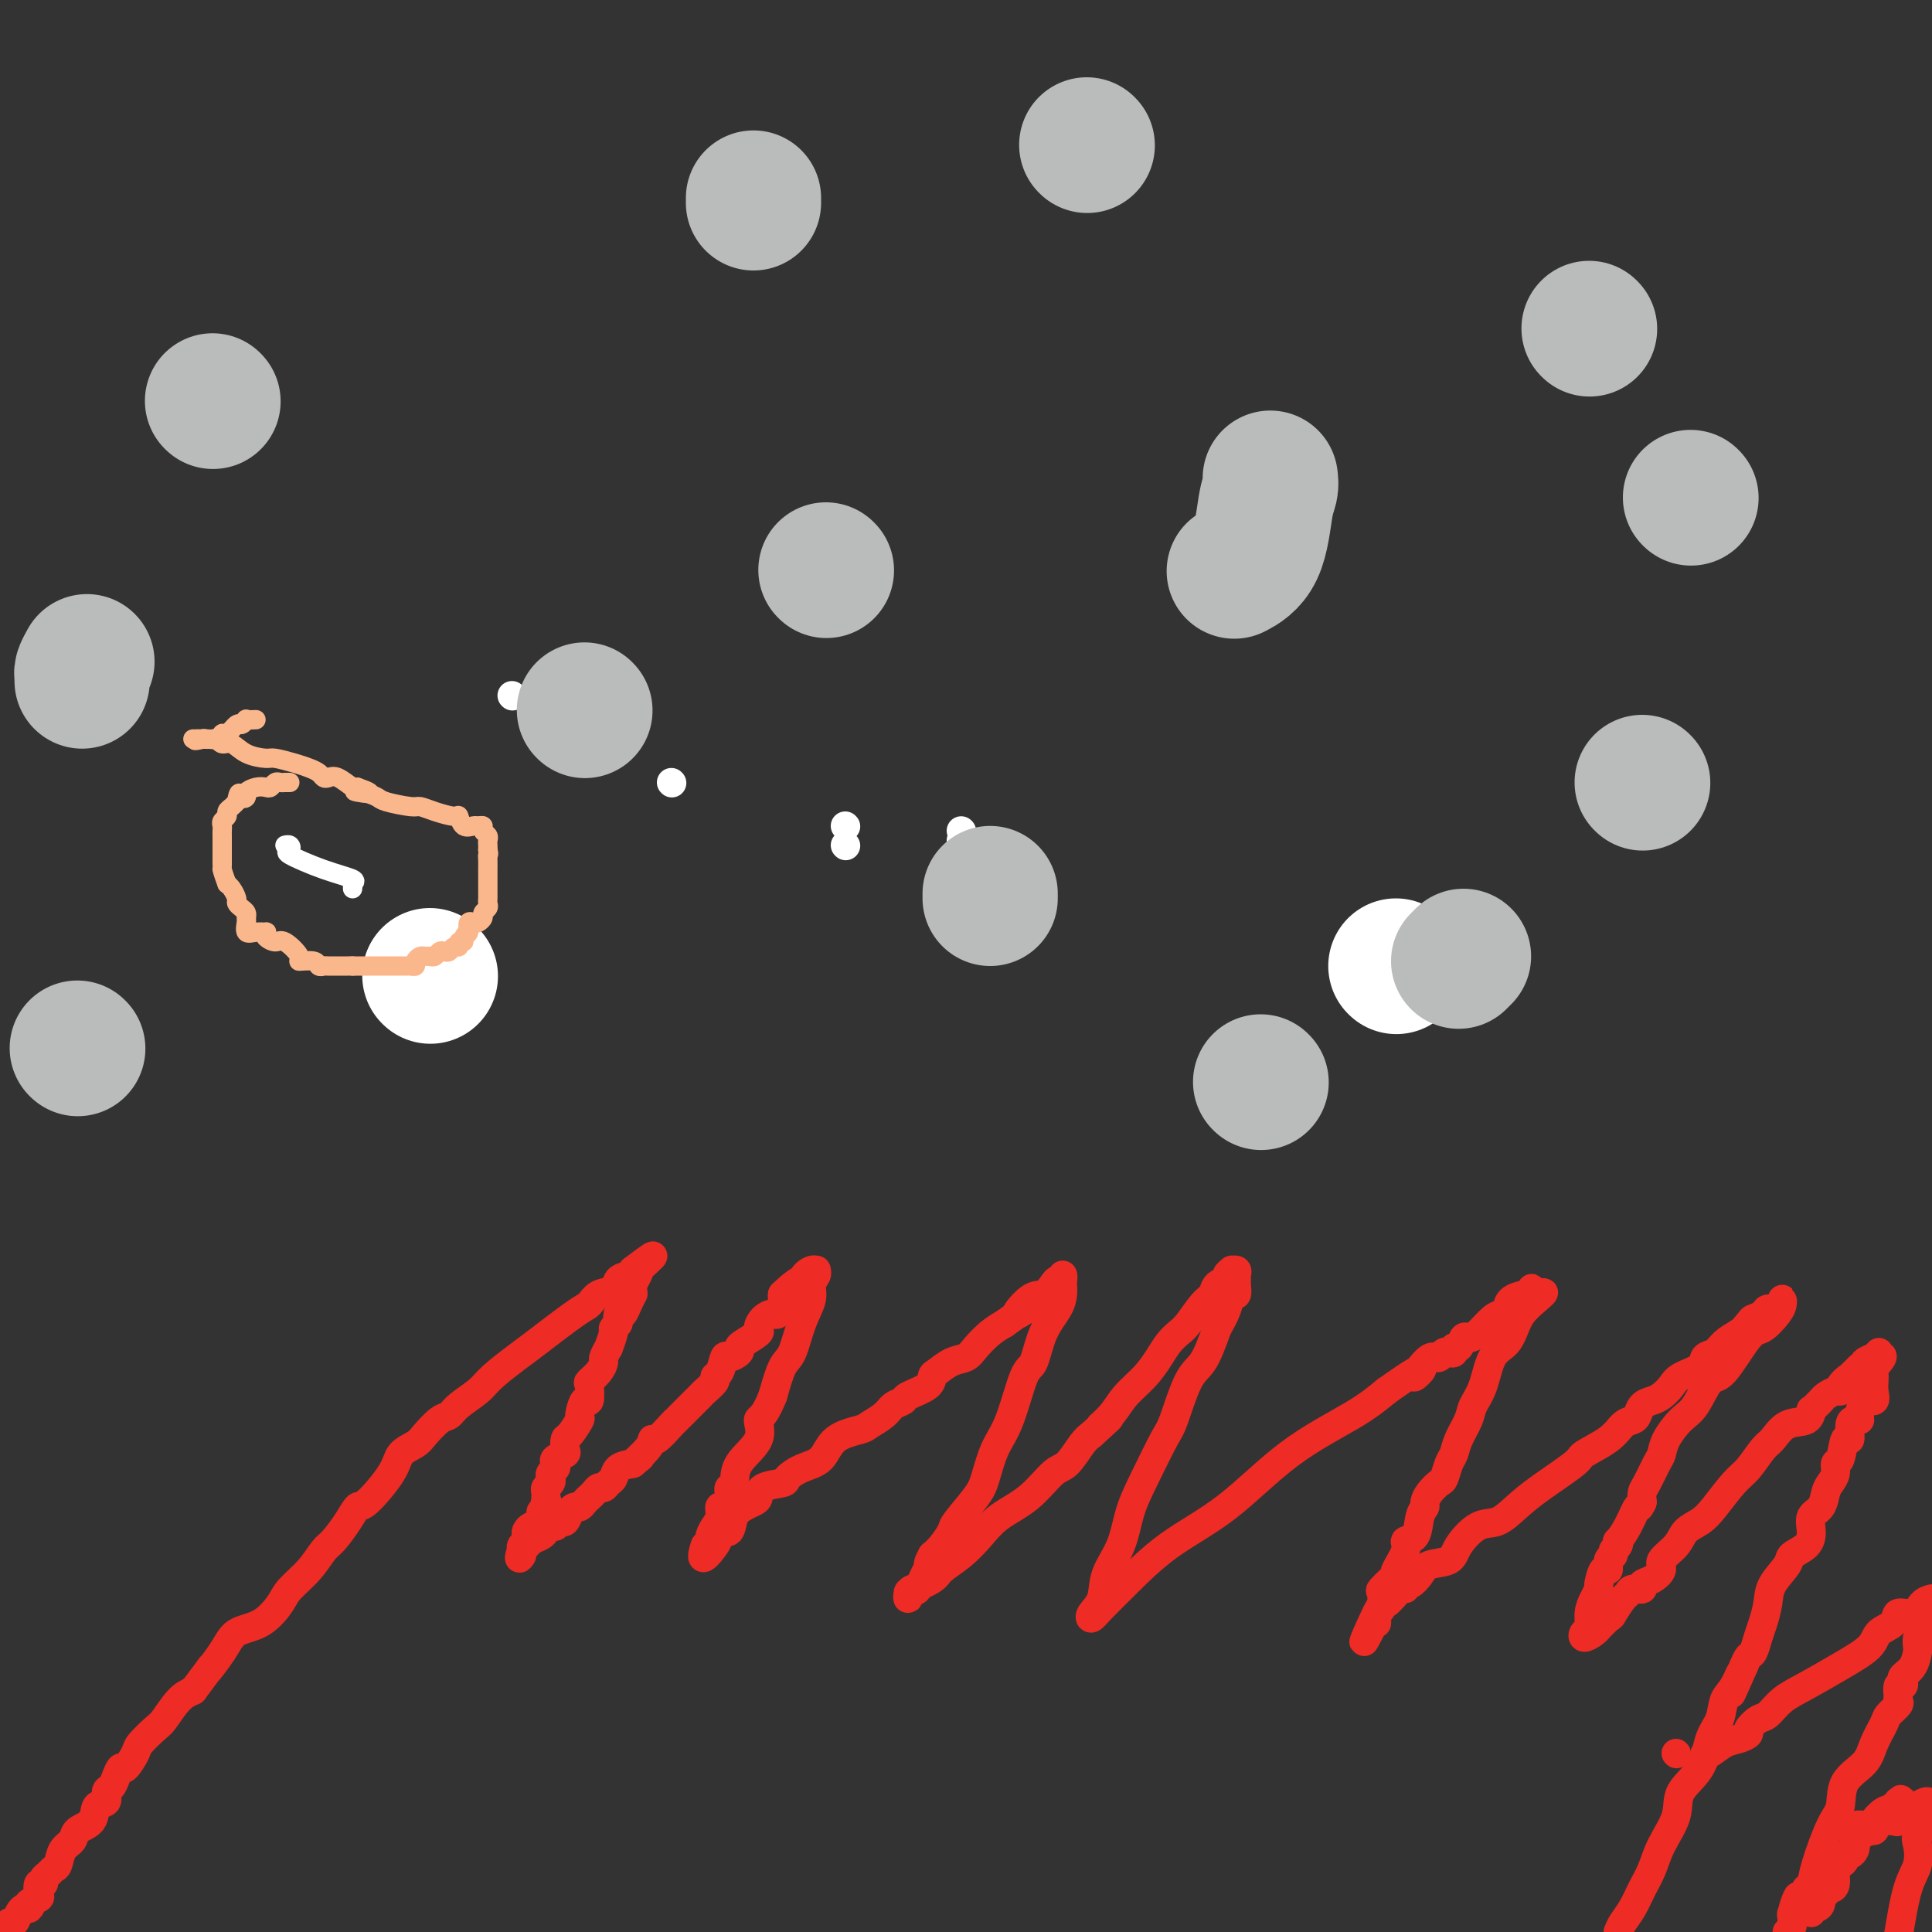 <svg viewBox='0 0 400 400' version='1.1' xmlns='http://www.w3.org/2000/svg' xmlns:xlink='http://www.w3.org/1999/xlink'><rect x="0" y="0" width="400" height="400" fill="#333333" stroke="none"/><g fill='none' stroke='#EE2B24' stroke-width='6' stroke-linecap='round' stroke-linejoin='round'><path d='M2,398c0.333,0.196 0.667,0.393 1,0c0.333,-0.393 0.667,-1.375 1,-2c0.333,-0.625 0.667,-0.893 1,-1c0.333,-0.107 0.667,-0.054 1,0'/><path d='M6,395c0.610,-0.477 0.136,-0.168 0,0c-0.136,0.168 0.068,0.195 0,0c-0.068,-0.195 -0.406,-0.612 0,-1c0.406,-0.388 1.558,-0.748 2,-1c0.442,-0.252 0.174,-0.396 0,-1c-0.174,-0.604 -0.254,-1.668 0,-2c0.254,-0.332 0.842,0.068 1,0c0.158,-0.068 -0.113,-0.602 0,-1c0.113,-0.398 0.612,-0.659 1,-1c0.388,-0.341 0.665,-0.763 1,-1c0.335,-0.237 0.728,-0.289 1,-1c0.272,-0.711 0.425,-2.082 1,-3c0.575,-0.918 1.573,-1.383 2,-2c0.427,-0.617 0.281,-1.388 1,-2c0.719,-0.612 2.301,-1.066 3,-2c0.699,-0.934 0.516,-2.347 1,-3c0.484,-0.653 1.636,-0.548 2,-1c0.364,-0.452 -0.058,-1.463 0,-2c0.058,-0.537 0.597,-0.599 1,-1c0.403,-0.401 0.669,-1.142 1,-2c0.331,-0.858 0.725,-1.834 1,-2c0.275,-0.166 0.429,0.477 1,0c0.571,-0.477 1.559,-2.075 2,-3c0.441,-0.925 0.334,-1.179 1,-2c0.666,-0.821 2.106,-2.210 3,-3c0.894,-0.790 1.241,-0.982 2,-2c0.759,-1.018 1.931,-2.862 3,-4c1.069,-1.138 2.034,-1.569 3,-2'/><path d='M40,350c5.789,-7.685 3.260,-4.398 3,-4c-0.260,0.398 1.749,-2.094 3,-4c1.251,-1.906 1.745,-3.226 3,-4c1.255,-0.774 3.271,-1.002 5,-2c1.729,-0.998 3.172,-2.765 4,-4c0.828,-1.235 1.040,-1.936 2,-3c0.960,-1.064 2.667,-2.489 4,-4c1.333,-1.511 2.293,-3.107 3,-4c0.707,-0.893 1.159,-1.081 2,-2c0.841,-0.919 2.069,-2.567 3,-4c0.931,-1.433 1.566,-2.649 2,-3c0.434,-0.351 0.667,0.164 2,-1c1.333,-1.164 3.764,-4.007 5,-6c1.236,-1.993 1.276,-3.135 2,-4c0.724,-0.865 2.131,-1.452 3,-2c0.869,-0.548 1.199,-1.056 2,-2c0.801,-0.944 2.074,-2.323 3,-3c0.926,-0.677 1.505,-0.650 2,-1c0.495,-0.350 0.907,-1.076 2,-2c1.093,-0.924 2.867,-2.044 4,-3c1.133,-0.956 1.627,-1.746 3,-3c1.373,-1.254 3.626,-2.970 5,-4c1.374,-1.030 1.867,-1.374 4,-3c2.133,-1.626 5.904,-4.533 8,-6c2.096,-1.467 2.516,-1.492 3,-2c0.484,-0.508 1.034,-1.499 2,-2c0.966,-0.501 2.350,-0.513 3,-1c0.650,-0.487 0.566,-1.450 1,-2c0.434,-0.550 1.386,-0.686 2,-1c0.614,-0.314 0.890,-0.804 1,-1c0.110,-0.196 0.055,-0.098 0,0'/><path d='M131,263c7.656,-5.870 2.798,-1.546 1,0c-1.798,1.546 -0.534,0.313 0,0c0.534,-0.313 0.339,0.295 0,1c-0.339,0.705 -0.822,1.508 -1,2c-0.178,0.492 -0.051,0.673 0,1c0.051,0.327 0.025,0.799 0,1c-0.025,0.201 -0.048,0.131 0,0c0.048,-0.131 0.168,-0.324 0,0c-0.168,0.324 -0.622,1.164 -1,2c-0.378,0.836 -0.679,1.667 -1,2c-0.321,0.333 -0.660,0.166 -1,0'/><path d='M128,272c-0.399,1.787 0.104,1.755 0,2c-0.104,0.245 -0.816,0.766 -1,1c-0.184,0.234 0.162,0.180 0,1c-0.162,0.820 -0.830,2.512 -1,3c-0.170,0.488 0.157,-0.230 0,0c-0.157,0.230 -0.799,1.407 -1,2c-0.201,0.593 0.038,0.602 0,1c-0.038,0.398 -0.353,1.186 -1,2c-0.647,0.814 -1.628,1.655 -2,2c-0.372,0.345 -0.136,0.195 0,1c0.136,0.805 0.174,2.566 0,3c-0.174,0.434 -0.558,-0.460 -1,0c-0.442,0.460 -0.942,2.274 -1,3c-0.058,0.726 0.326,0.366 0,1c-0.326,0.634 -1.363,2.264 -2,3c-0.637,0.736 -0.875,0.578 -1,1c-0.125,0.422 -0.138,1.422 0,2c0.138,0.578 0.425,0.732 0,1c-0.425,0.268 -1.564,0.649 -2,1c-0.436,0.351 -0.168,0.671 0,1c0.168,0.329 0.237,0.665 0,1c-0.237,0.335 -0.782,0.667 -1,1c-0.218,0.333 -0.111,0.667 0,1c0.111,0.333 0.226,0.667 0,1c-0.226,0.333 -0.793,0.667 -1,1c-0.207,0.333 -0.056,0.667 0,1c0.056,0.333 0.016,0.667 0,1c-0.016,0.333 -0.008,0.667 0,1'/><path d='M113,311c-2.338,6.274 -0.683,2.459 0,1c0.683,-1.459 0.394,-0.563 0,0c-0.394,0.563 -0.893,0.791 -1,1c-0.107,0.209 0.178,0.399 0,1c-0.178,0.601 -0.818,1.614 -1,2c-0.182,0.386 0.096,0.145 0,0c-0.096,-0.145 -0.565,-0.194 -1,0c-0.435,0.194 -0.834,0.629 -1,1c-0.166,0.371 -0.097,0.677 0,1c0.097,0.323 0.222,0.664 0,1c-0.222,0.336 -0.790,0.667 -1,1c-0.210,0.333 -0.060,0.666 0,1c0.060,0.334 0.030,0.667 0,1'/><path d='M108,322c-0.826,1.523 -0.390,-0.169 0,-1c0.390,-0.831 0.734,-0.801 1,-1c0.266,-0.199 0.452,-0.627 1,-1c0.548,-0.373 1.456,-0.693 2,-1c0.544,-0.307 0.723,-0.602 1,-1c0.277,-0.398 0.652,-0.898 1,-1c0.348,-0.102 0.671,0.193 1,0c0.329,-0.193 0.666,-0.874 1,-1c0.334,-0.126 0.667,0.303 1,0c0.333,-0.303 0.667,-1.338 1,-2c0.333,-0.662 0.667,-0.951 1,-1c0.333,-0.049 0.667,0.140 1,0c0.333,-0.140 0.667,-0.611 1,-1c0.333,-0.389 0.667,-0.696 1,-1c0.333,-0.304 0.667,-0.605 1,-1c0.333,-0.395 0.665,-0.883 1,-1c0.335,-0.117 0.673,0.137 1,0c0.327,-0.137 0.644,-0.666 1,-1c0.356,-0.334 0.750,-0.475 1,-1c0.250,-0.525 0.357,-1.436 1,-2c0.643,-0.564 1.821,-0.782 3,-1'/><path d='M131,303c3.391,-2.793 0.369,-0.275 0,0c-0.369,0.275 1.915,-1.691 3,-3c1.085,-1.309 0.972,-1.960 1,-2c0.028,-0.040 0.196,0.533 1,0c0.804,-0.533 2.244,-2.171 3,-3c0.756,-0.829 0.829,-0.848 1,-1c0.171,-0.152 0.442,-0.436 1,-1c0.558,-0.564 1.405,-1.407 2,-2c0.595,-0.593 0.938,-0.936 1,-1c0.062,-0.064 -0.156,0.151 0,0c0.156,-0.151 0.686,-0.668 1,-1c0.314,-0.332 0.413,-0.479 1,-1c0.587,-0.521 1.662,-1.417 2,-2c0.338,-0.583 -0.059,-0.853 0,-1c0.059,-0.147 0.576,-0.172 1,-1c0.424,-0.828 0.755,-2.458 1,-3c0.245,-0.542 0.403,0.006 1,0c0.597,-0.006 1.634,-0.564 2,-1c0.366,-0.436 0.062,-0.750 0,-1c-0.062,-0.250 0.120,-0.435 1,-1c0.880,-0.565 2.459,-1.508 3,-2c0.541,-0.492 0.044,-0.531 0,-1c-0.044,-0.469 0.367,-1.369 1,-2c0.633,-0.631 1.490,-0.995 2,-1c0.510,-0.005 0.673,0.349 1,0c0.327,-0.349 0.819,-1.402 1,-2c0.181,-0.598 0.052,-0.742 0,-1c-0.052,-0.258 -0.026,-0.629 0,-1'/><path d='M162,268c5.730,-5.552 4.554,-1.933 4,-1c-0.554,0.933 -0.487,-0.819 0,-2c0.487,-1.181 1.394,-1.789 2,-2c0.606,-0.211 0.910,-0.024 1,0c0.090,0.024 -0.034,-0.113 0,0c0.034,0.113 0.228,0.478 0,1c-0.228,0.522 -0.876,1.201 -1,2c-0.124,0.799 0.276,1.720 0,3c-0.276,1.280 -1.229,2.920 -2,5c-0.771,2.080 -1.362,4.598 -2,6c-0.638,1.402 -1.325,1.686 -2,3c-0.675,1.314 -1.337,3.657 -2,6'/><path d='M160,289c-1.979,4.977 -2.926,4.418 -3,5c-0.074,0.582 0.726,2.303 0,4c-0.726,1.697 -2.978,3.371 -4,5c-1.022,1.629 -0.812,3.215 -1,4c-0.188,0.785 -0.772,0.769 -1,1c-0.228,0.231 -0.098,0.708 0,1c0.098,0.292 0.166,0.398 0,1c-0.166,0.602 -0.565,1.701 -1,2c-0.435,0.299 -0.905,-0.202 -1,0c-0.095,0.202 0.184,1.105 0,2c-0.184,0.895 -0.833,1.781 -1,2c-0.167,0.219 0.148,-0.230 0,0c-0.148,0.230 -0.758,1.138 -1,2c-0.242,0.862 -0.117,1.679 0,2c0.117,0.321 0.227,0.148 0,0c-0.227,-0.148 -0.792,-0.271 -1,0c-0.208,0.271 -0.059,0.934 0,1c0.059,0.066 0.030,-0.467 0,-1'/><path d='M146,320c-1.715,4.845 0.997,1.459 2,0c1.003,-1.459 0.295,-0.989 0,-1c-0.295,-0.011 -0.178,-0.503 0,-1c0.178,-0.497 0.418,-0.998 1,-1c0.582,-0.002 1.505,0.495 2,0c0.495,-0.495 0.563,-1.982 1,-3c0.437,-1.018 1.242,-1.568 2,-2c0.758,-0.432 1.469,-0.745 2,-1c0.531,-0.255 0.882,-0.453 1,-1c0.118,-0.547 0.003,-1.443 1,-2c0.997,-0.557 3.107,-0.775 4,-1c0.893,-0.225 0.568,-0.456 1,-1c0.432,-0.544 1.619,-1.402 3,-2c1.381,-0.598 2.954,-0.937 4,-2c1.046,-1.063 1.564,-2.852 3,-4c1.436,-1.148 3.790,-1.656 5,-2c1.210,-0.344 1.277,-0.525 2,-1c0.723,-0.475 2.103,-1.243 3,-2c0.897,-0.757 1.312,-1.502 2,-2c0.688,-0.498 1.650,-0.748 2,-1c0.350,-0.252 0.088,-0.505 1,-1c0.912,-0.495 2.997,-1.231 4,-2c1.003,-0.769 0.925,-1.570 1,-2c0.075,-0.430 0.302,-0.489 1,-1c0.698,-0.511 1.867,-1.474 3,-2c1.133,-0.526 2.232,-0.615 3,-1c0.768,-0.385 1.207,-1.065 2,-2c0.793,-0.935 1.941,-2.124 3,-3c1.059,-0.876 2.030,-1.438 3,-2'/><path d='M208,274c10.190,-7.396 4.667,-2.886 3,-2c-1.667,0.886 0.524,-1.852 2,-3c1.476,-1.148 2.238,-0.705 3,-1c0.762,-0.295 1.525,-1.327 2,-2c0.475,-0.673 0.664,-0.988 1,-1c0.336,-0.012 0.821,0.278 1,0c0.179,-0.278 0.052,-1.123 0,-1c-0.052,0.123 -0.030,1.214 0,2c0.030,0.786 0.070,1.268 0,2c-0.070,0.732 -0.248,1.714 -1,3c-0.752,1.286 -2.078,2.876 -3,5c-0.922,2.124 -1.441,4.781 -2,6c-0.559,1.219 -1.159,0.999 -2,3c-0.841,2.001 -1.925,6.224 -3,9c-1.075,2.776 -2.143,4.104 -3,6c-0.857,1.896 -1.504,4.360 -2,6c-0.496,1.640 -0.843,2.456 -2,4c-1.157,1.544 -3.125,3.816 -4,5c-0.875,1.184 -0.659,1.280 -1,2c-0.341,0.720 -1.240,2.063 -2,3c-0.760,0.937 -1.380,1.469 -2,2'/><path d='M193,322c-1.670,2.933 -0.346,2.267 0,2c0.346,-0.267 -0.285,-0.133 -1,1c-0.715,1.133 -1.512,3.267 -2,4c-0.488,0.733 -0.667,0.065 -1,0c-0.333,-0.065 -0.822,0.474 -1,1c-0.178,0.526 -0.047,1.039 0,1c0.047,-0.039 0.010,-0.632 0,-1c-0.010,-0.368 0.006,-0.513 1,-1c0.994,-0.487 2.966,-1.316 4,-2c1.034,-0.684 1.129,-1.223 2,-2c0.871,-0.777 2.519,-1.791 4,-3c1.481,-1.209 2.794,-2.611 4,-4c1.206,-1.389 2.305,-2.764 4,-4c1.695,-1.236 3.987,-2.334 6,-4c2.013,-1.666 3.746,-3.900 5,-5c1.254,-1.100 2.030,-1.065 3,-2c0.970,-0.935 2.134,-2.838 3,-4c0.866,-1.162 1.433,-1.581 2,-2'/><path d='M226,297c6.245,-5.643 2.856,-2.750 2,-2c-0.856,0.750 0.820,-0.642 2,-2c1.180,-1.358 1.863,-2.682 3,-4c1.137,-1.318 2.726,-2.630 4,-4c1.274,-1.370 2.232,-2.797 3,-4c0.768,-1.203 1.348,-2.181 2,-3c0.652,-0.819 1.378,-1.480 2,-2c0.622,-0.520 1.141,-0.899 2,-2c0.859,-1.101 2.057,-2.925 3,-4c0.943,-1.075 1.630,-1.402 2,-2c0.370,-0.598 0.424,-1.466 1,-2c0.576,-0.534 1.675,-0.732 2,-1c0.325,-0.268 -0.123,-0.605 0,-1c0.123,-0.395 0.818,-0.849 1,-1c0.182,-0.151 -0.148,-0.000 0,0c0.148,0.000 0.772,-0.149 1,0c0.228,0.149 0.058,0.598 0,1c-0.058,0.402 -0.004,0.757 0,1c0.004,0.243 -0.043,0.375 0,1c0.043,0.625 0.177,1.745 0,2c-0.177,0.255 -0.663,-0.354 -1,0c-0.337,0.354 -0.525,1.673 -1,3c-0.475,1.327 -1.238,2.664 -2,4'/><path d='M252,275c-1.160,3.319 -2.060,5.618 -3,7c-0.940,1.382 -1.918,1.848 -3,4c-1.082,2.152 -2.266,5.992 -3,8c-0.734,2.008 -1.016,2.185 -2,4c-0.984,1.815 -2.668,5.269 -4,8c-1.332,2.731 -2.312,4.738 -3,7c-0.688,2.262 -1.086,4.779 -2,7c-0.914,2.221 -2.346,4.146 -3,6c-0.654,1.854 -0.531,3.637 -1,5c-0.469,1.363 -1.531,2.306 -2,3c-0.469,0.694 -0.347,1.139 0,1c0.347,-0.139 0.918,-0.863 2,-2c1.082,-1.137 2.676,-2.687 5,-5c2.324,-2.313 5.380,-5.388 9,-8c3.620,-2.612 7.805,-4.762 12,-8c4.195,-3.238 8.399,-7.564 13,-11c4.601,-3.436 9.600,-5.982 13,-8c3.400,-2.018 5.200,-3.509 7,-5'/><path d='M287,288c10.703,-7.631 6.962,-3.709 6,-3c-0.962,0.709 0.855,-1.796 2,-3c1.145,-1.204 1.617,-1.106 2,-1c0.383,0.106 0.676,0.220 1,0c0.324,-0.220 0.678,-0.775 1,-1c0.322,-0.225 0.611,-0.120 1,0c0.389,0.120 0.877,0.257 1,0c0.123,-0.257 -0.120,-0.907 0,-1c0.120,-0.093 0.602,0.371 1,0c0.398,-0.371 0.712,-1.577 1,-2c0.288,-0.423 0.550,-0.063 1,0c0.450,0.063 1.088,-0.172 2,-1c0.912,-0.828 2.098,-2.250 3,-3c0.902,-0.750 1.519,-0.827 2,-1c0.481,-0.173 0.826,-0.442 1,-1c0.174,-0.558 0.176,-1.405 1,-2c0.824,-0.595 2.469,-0.938 3,-1c0.531,-0.062 -0.054,0.159 0,0c0.054,-0.159 0.745,-0.697 1,-1c0.255,-0.303 0.073,-0.372 0,0c-0.073,0.372 -0.036,1.186 0,2'/><path d='M317,269c4.802,-2.898 1.807,-0.642 0,1c-1.807,1.642 -2.424,2.670 -3,4c-0.576,1.330 -1.109,2.963 -2,4c-0.891,1.037 -2.140,1.477 -3,3c-0.860,1.523 -1.330,4.127 -2,6c-0.670,1.873 -1.542,3.014 -2,4c-0.458,0.986 -0.504,1.816 -1,3c-0.496,1.184 -1.441,2.722 -2,4c-0.559,1.278 -0.731,2.296 -1,3c-0.269,0.704 -0.637,1.096 -1,2c-0.363,0.904 -0.723,2.322 -1,3c-0.277,0.678 -0.470,0.616 -1,1c-0.530,0.384 -1.398,1.213 -2,2c-0.602,0.787 -0.940,1.530 -1,2c-0.060,0.470 0.158,0.665 0,1c-0.158,0.335 -0.691,0.808 -1,2c-0.309,1.192 -0.394,3.104 -1,4c-0.606,0.896 -1.733,0.778 -2,1c-0.267,0.222 0.327,0.785 0,2c-0.327,1.215 -1.577,3.083 -2,4c-0.423,0.917 -0.021,0.884 0,1c0.021,0.116 -0.338,0.383 -1,1c-0.662,0.617 -1.627,1.585 -2,2c-0.373,0.415 -0.152,0.277 0,1c0.152,0.723 0.237,2.307 0,3c-0.237,0.693 -0.794,0.494 -1,1c-0.206,0.506 -0.059,1.716 0,2c0.059,0.284 0.029,-0.358 0,-1'/><path d='M285,335c-5.028,10.055 -1.596,2.193 0,-1c1.596,-3.193 1.358,-1.716 2,-2c0.642,-0.284 2.164,-2.331 3,-3c0.836,-0.669 0.984,0.038 1,0c0.016,-0.038 -0.101,-0.821 0,-1c0.101,-0.179 0.420,0.246 1,0c0.580,-0.246 1.421,-1.163 2,-2c0.579,-0.837 0.895,-1.595 2,-2c1.105,-0.405 2.998,-0.457 4,-1c1.002,-0.543 1.114,-1.578 2,-3c0.886,-1.422 2.546,-3.232 4,-4c1.454,-0.768 2.700,-0.494 4,-1c1.300,-0.506 2.652,-1.790 4,-3c1.348,-1.210 2.693,-2.345 5,-4c2.307,-1.655 5.578,-3.830 7,-5c1.422,-1.170 0.997,-1.335 2,-2c1.003,-0.665 3.434,-1.831 5,-3c1.566,-1.169 2.268,-2.341 3,-3c0.732,-0.659 1.494,-0.806 2,-1c0.506,-0.194 0.755,-0.436 1,-1c0.245,-0.564 0.486,-1.449 1,-2c0.514,-0.551 1.301,-0.766 2,-1c0.699,-0.234 1.310,-0.486 2,-1c0.690,-0.514 1.459,-1.289 2,-2c0.541,-0.711 0.854,-1.359 2,-2c1.146,-0.641 3.125,-1.274 4,-2c0.875,-0.726 0.647,-1.545 1,-2c0.353,-0.455 1.287,-0.546 2,-1c0.713,-0.454 1.204,-1.273 2,-2c0.796,-0.727 1.898,-1.364 3,-2'/><path d='M360,276c12.064,-9.306 4.723,-3.072 2,-1c-2.723,2.072 -0.828,-0.019 0,-1c0.828,-0.981 0.590,-0.854 1,-1c0.410,-0.146 1.469,-0.565 2,-1c0.531,-0.435 0.535,-0.884 1,-1c0.465,-0.116 1.391,0.103 2,0c0.609,-0.103 0.900,-0.528 1,-1c0.100,-0.472 0.010,-0.991 0,-1c-0.010,-0.009 0.062,0.492 0,1c-0.062,0.508 -0.256,1.021 -1,2c-0.744,0.979 -2.037,2.423 -3,3c-0.963,0.577 -1.597,0.288 -3,2c-1.403,1.712 -3.573,5.424 -5,7c-1.427,1.576 -2.109,1.017 -3,2c-0.891,0.983 -1.992,3.507 -3,5c-1.008,1.493 -1.923,1.955 -3,3c-1.077,1.045 -2.317,2.675 -3,4c-0.683,1.325 -0.810,2.347 -1,3c-0.190,0.653 -0.443,0.938 -1,2c-0.557,1.062 -1.419,2.901 -2,4c-0.581,1.099 -0.880,1.457 -1,2c-0.120,0.543 -0.060,1.272 0,2'/><path d='M340,311c-0.911,2.045 -0.688,0.656 -1,1c-0.312,0.344 -1.160,2.421 -2,4c-0.840,1.579 -1.674,2.661 -2,3c-0.326,0.339 -0.144,-0.065 0,0c0.144,0.065 0.250,0.600 0,1c-0.250,0.400 -0.854,0.665 -1,1c-0.146,0.335 0.167,0.742 0,1c-0.167,0.258 -0.815,0.369 -1,1c-0.185,0.631 0.091,1.782 0,2c-0.091,0.218 -0.550,-0.497 -1,0c-0.450,0.497 -0.890,2.207 -1,3c-0.110,0.793 0.111,0.670 0,1c-0.111,0.330 -0.553,1.112 -1,2c-0.447,0.888 -0.898,1.881 -1,3c-0.102,1.119 0.145,2.362 0,3c-0.145,0.638 -0.681,0.670 -1,1c-0.319,0.330 -0.420,0.959 0,1c0.420,0.041 1.360,-0.504 2,-1c0.640,-0.496 0.980,-0.941 1,-1c0.020,-0.059 -0.280,0.269 0,0c0.280,-0.269 1.140,-1.134 2,-2'/><path d='M333,335c0.738,-0.365 0.584,-0.279 1,-1c0.416,-0.721 1.402,-2.249 2,-3c0.598,-0.751 0.806,-0.725 1,-1c0.194,-0.275 0.372,-0.850 1,-1c0.628,-0.150 1.707,0.126 2,0c0.293,-0.126 -0.199,-0.655 0,-1c0.199,-0.345 1.088,-0.505 2,-1c0.912,-0.495 1.847,-1.326 2,-2c0.153,-0.674 -0.477,-1.193 0,-2c0.477,-0.807 2.060,-1.904 3,-3c0.940,-1.096 1.238,-2.192 2,-3c0.762,-0.808 1.990,-1.326 3,-2c1.010,-0.674 1.803,-1.502 3,-3c1.197,-1.498 2.798,-3.666 4,-5c1.202,-1.334 2.007,-1.834 3,-3c0.993,-1.166 2.175,-3.000 3,-4c0.825,-1.000 1.292,-1.167 2,-2c0.708,-0.833 1.657,-2.331 3,-3c1.343,-0.669 3.081,-0.508 4,-1c0.919,-0.492 1.019,-1.637 1,-2c-0.019,-0.363 -0.156,0.056 0,0c0.156,-0.056 0.606,-0.589 1,-1c0.394,-0.411 0.733,-0.701 1,-1c0.267,-0.299 0.463,-0.606 1,-1c0.537,-0.394 1.414,-0.875 2,-1c0.586,-0.125 0.882,0.107 1,0c0.118,-0.107 0.059,-0.554 0,-1'/><path d='M381,287c7.625,-7.588 2.689,-2.558 1,-1c-1.689,1.558 -0.129,-0.356 1,-1c1.129,-0.644 1.827,-0.019 2,0c0.173,0.019 -0.178,-0.569 0,-1c0.178,-0.431 0.884,-0.704 1,-1c0.116,-0.296 -0.357,-0.614 0,-1c0.357,-0.386 1.546,-0.840 2,-1c0.454,-0.160 0.174,-0.026 0,0c-0.174,0.026 -0.243,-0.055 0,0c0.243,0.055 0.796,0.246 1,0c0.204,-0.246 0.058,-0.927 0,-1c-0.058,-0.073 -0.029,0.464 0,1'/><path d='M389,281c1.298,-0.753 0.544,0.364 0,1c-0.544,0.636 -0.876,0.792 -1,1c-0.124,0.208 -0.040,0.470 0,1c0.040,0.530 0.035,1.329 0,2c-0.035,0.671 -0.100,1.213 0,2c0.100,0.787 0.364,1.818 0,2c-0.364,0.182 -1.355,-0.487 -2,0c-0.645,0.487 -0.942,2.129 -1,3c-0.058,0.871 0.125,0.972 0,1c-0.125,0.028 -0.558,-0.016 -1,0c-0.442,0.016 -0.893,0.094 -1,1c-0.107,0.906 0.130,2.641 0,3c-0.130,0.359 -0.626,-0.658 -1,0c-0.374,0.658 -0.625,2.990 -1,4c-0.375,1.010 -0.873,0.697 -1,1c-0.127,0.303 0.116,1.221 0,2c-0.116,0.779 -0.591,1.419 -1,2c-0.409,0.581 -0.751,1.104 -1,2c-0.249,0.896 -0.403,2.166 -1,3c-0.597,0.834 -1.635,1.233 -2,2c-0.365,0.767 -0.056,1.902 0,3c0.056,1.098 -0.142,2.158 -1,3c-0.858,0.842 -2.376,1.464 -3,2c-0.624,0.536 -0.352,0.985 -1,2c-0.648,1.015 -2.215,2.594 -3,4c-0.785,1.406 -0.788,2.638 -1,4c-0.212,1.362 -0.634,2.854 -1,4c-0.366,1.146 -0.675,1.946 -1,3c-0.325,1.054 -0.664,2.361 -1,3c-0.336,0.639 -0.667,0.611 -1,1c-0.333,0.389 -0.666,1.194 -1,2'/><path d='M361,345c-4.528,10.267 -1.847,3.934 -1,2c0.847,-1.934 -0.141,0.530 -1,2c-0.859,1.470 -1.590,1.946 -2,3c-0.410,1.054 -0.500,2.685 -1,4c-0.500,1.315 -1.412,2.315 -2,4c-0.588,1.685 -0.853,4.057 -2,6c-1.147,1.943 -3.175,3.457 -4,5c-0.825,1.543 -0.447,3.116 -1,5c-0.553,1.884 -2.036,4.080 -3,6c-0.964,1.920 -1.410,3.564 -2,5c-0.590,1.436 -1.323,2.663 -2,4c-0.677,1.337 -1.298,2.783 -2,4c-0.702,1.217 -1.486,2.205 -2,3c-0.514,0.795 -0.757,1.398 -1,2'/><path d='M347,363c0.000,0.000 0.100,0.100 0.1,0.1'/><path d='M353,364c-0.042,-0.477 -0.084,-0.954 0,-1c0.084,-0.046 0.294,0.340 1,0c0.706,-0.340 1.908,-1.405 3,-2c1.092,-0.595 2.074,-0.721 3,-1c0.926,-0.279 1.797,-0.711 2,-1c0.203,-0.289 -0.262,-0.436 0,-1c0.262,-0.564 1.250,-1.546 2,-2c0.750,-0.454 1.262,-0.379 2,-1c0.738,-0.621 1.701,-1.938 3,-3c1.299,-1.062 2.933,-1.870 5,-3c2.067,-1.130 4.565,-2.584 7,-4c2.435,-1.416 4.806,-2.794 6,-4c1.194,-1.206 1.212,-2.239 2,-3c0.788,-0.761 2.347,-1.251 3,-2c0.653,-0.749 0.402,-1.757 1,-2c0.598,-0.243 2.046,0.281 3,0c0.954,-0.281 1.416,-1.366 2,-2c0.584,-0.634 1.292,-0.817 2,-1'/><path d='M399,337c-0.022,-0.117 -0.045,-0.234 0,0c0.045,0.234 0.156,0.820 0,1c-0.156,0.180 -0.579,-0.048 -1,0c-0.421,0.048 -0.838,0.370 -1,1c-0.162,0.630 -0.068,1.569 0,2c0.068,0.431 0.110,0.354 0,1c-0.110,0.646 -0.373,2.013 -1,3c-0.627,0.987 -1.618,1.593 -2,2c-0.382,0.407 -0.155,0.616 0,1c0.155,0.384 0.237,0.943 0,1c-0.237,0.057 -0.794,-0.389 -1,0c-0.206,0.389 -0.062,1.613 0,2c0.062,0.387 0.043,-0.064 0,0c-0.043,0.064 -0.109,0.642 0,1c0.109,0.358 0.393,0.497 0,1c-0.393,0.503 -1.465,1.371 -2,2c-0.535,0.629 -0.534,1.019 -1,2c-0.466,0.981 -1.397,2.554 -2,4c-0.603,1.446 -0.876,2.764 -2,4c-1.124,1.236 -3.099,2.390 -4,4c-0.901,1.610 -0.728,3.674 -1,5c-0.272,1.326 -0.991,1.912 -2,4c-1.009,2.088 -2.310,5.678 -3,8c-0.690,2.322 -0.769,3.378 -1,4c-0.231,0.622 -0.616,0.811 -1,1'/><path d='M374,391c-4.316,8.682 -2.606,3.387 -2,2c0.606,-1.387 0.110,1.134 0,2c-0.110,0.866 0.167,0.077 0,0c-0.167,-0.077 -0.780,0.557 -1,1c-0.220,0.443 -0.049,0.696 0,1c0.049,0.304 -0.025,0.659 0,1c0.025,0.341 0.150,0.669 0,1c-0.150,0.331 -0.575,0.666 -1,1'/><path d='M375,396c-0.081,-0.436 -0.161,-0.872 0,-1c0.161,-0.128 0.564,0.053 1,0c0.436,-0.053 0.904,-0.340 1,-1c0.096,-0.660 -0.181,-1.695 0,-2c0.181,-0.305 0.818,0.118 1,0c0.182,-0.118 -0.092,-0.777 0,-1c0.092,-0.223 0.550,-0.010 1,0c0.450,0.010 0.890,-0.183 1,-1c0.110,-0.817 -0.111,-2.256 0,-3c0.111,-0.744 0.555,-0.791 1,-1c0.445,-0.209 0.890,-0.581 1,-1c0.110,-0.419 -0.115,-0.886 0,-1c0.115,-0.114 0.569,0.123 1,0c0.431,-0.123 0.837,-0.607 1,-1c0.163,-0.393 0.081,-0.697 0,-1'/><path d='M384,382c1.367,-2.344 0.283,-1.205 0,-1c-0.283,0.205 0.234,-0.523 1,-1c0.766,-0.477 1.781,-0.701 2,-1c0.219,-0.299 -0.359,-0.672 0,-1c0.359,-0.328 1.654,-0.613 2,-1c0.346,-0.387 -0.257,-0.878 0,-1c0.257,-0.122 1.373,0.125 2,0c0.627,-0.125 0.766,-0.621 1,-1c0.234,-0.379 0.563,-0.640 1,-1c0.437,-0.360 0.982,-0.817 1,-1c0.018,-0.183 -0.491,-0.091 -1,0'/><path d='M393,373c1.256,-1.199 -0.105,0.304 -1,1c-0.895,0.696 -1.323,0.586 -2,1c-0.677,0.414 -1.604,1.352 -2,2c-0.396,0.648 -0.262,1.007 -1,1c-0.738,-0.007 -2.348,-0.379 -3,0c-0.652,0.379 -0.347,1.510 0,2c0.347,0.490 0.737,0.338 1,0c0.263,-0.338 0.400,-0.864 1,-1c0.600,-0.136 1.661,0.117 2,0c0.339,-0.117 -0.046,-0.605 0,-1c0.046,-0.395 0.523,-0.698 1,-1'/><path d='M389,377c0.894,-0.147 0.630,-0.015 1,0c0.370,0.015 1.376,-0.086 2,0c0.624,0.086 0.868,0.357 1,0c0.132,-0.357 0.151,-1.344 1,-2c0.849,-0.656 2.526,-0.980 3,-1c0.474,-0.020 -0.257,0.264 0,0c0.257,-0.264 1.502,-1.075 2,-1c0.498,0.075 0.249,1.038 0,2'/><path d='M399,375c1.515,0.110 0.302,1.387 0,2c-0.302,0.613 0.305,0.564 0,1c-0.305,0.436 -1.524,1.357 -2,2c-0.476,0.643 -0.210,1.007 0,2c0.210,0.993 0.364,2.613 0,4c-0.364,1.387 -1.247,2.539 -2,5c-0.753,2.461 -1.377,6.230 -2,10'/></g>
<g fill='none' stroke='#FFFFFF' stroke-width='6' stroke-linecap='round' stroke-linejoin='round'><path d='M199,174c0.000,0.000 0.100,0.100 0.1,0.1'/><path d='M199,172c0.000,0.000 0.100,0.100 0.1,0.1'/><path d='M175,175c0.000,0.000 0.100,0.100 0.1,0.1'/><path d='M175,171c0.000,0.000 0.100,0.100 0.1,0.1'/><path d='M139,162c0.000,0.000 0.100,0.100 0.1,0.1'/><path d='M106,144c0.000,0.000 0.100,0.100 0.1,0.1'/></g>
<g fill='none' stroke='#BABBBB' stroke-width='28' stroke-linecap='round' stroke-linejoin='round'><path d='M205,186c0.000,-0.417 0.000,-0.833 0,-1c0.000,-0.167 0.000,-0.083 0,0'/><path d='M121,147c0.000,0.000 0.100,0.100 0.1,0.1'/><path d='M171,118c0.000,0.000 0.100,0.100 0.1,0.1'/><path d='M263,99c0.085,0.633 0.169,1.266 0,2c-0.169,0.734 -0.592,1.568 -1,4c-0.408,2.432 -0.802,6.463 -2,9c-1.198,2.537 -3.199,3.582 -4,4c-0.801,0.418 -0.400,0.209 0,0'/></g>
<g fill='none' stroke='#FFFFFF' stroke-width='28' stroke-linecap='round' stroke-linejoin='round'><path d='M289,200c0.000,0.000 0.100,0.100 0.1,0.1'/><path d='M89,202c0.000,0.000 0.100,0.100 0.1,0.1'/></g>
<g fill='none' stroke='#BABBBB' stroke-width='28' stroke-linecap='round' stroke-linejoin='round'><path d='M261,224c0.000,0.000 0.100,0.100 0.1,0.1'/><path d='M302,199c0.417,-0.417 0.833,-0.833 1,-1c0.167,-0.167 0.083,-0.083 0,0'/><path d='M340,162c0.000,0.000 0.100,0.100 0.1,0.1'/><path d='M350,103c0.000,0.000 0.100,0.100 0.1,0.1'/><path d='M329,68c0.000,0.000 0.100,0.100 0.1,0.1'/><path d='M225,30c0.000,0.000 0.100,0.100 0.1,0.1'/><path d='M156,41c0.000,0.417 0.000,0.833 0,1c0.000,0.167 0.000,0.083 0,0'/><path d='M44,83c0.000,0.000 0.100,0.100 0.1,0.1'/><path d='M18,137c-0.423,0.762 -0.845,1.524 -1,2c-0.155,0.476 -0.042,0.667 0,1c0.042,0.333 0.012,0.810 0,1c-0.012,0.190 -0.006,0.095 0,0'/><path d='M16,217c0.000,0.000 0.100,0.100 0.1,0.1'/></g>
<g fill='none' stroke='#FFFFFF' stroke-width='4' stroke-linecap='round' stroke-linejoin='round'><path d='M73,184c0.000,0.000 0.000,-1.000 0,-1'/><path d='M73,183c0.251,-0.305 0.877,-0.569 0,-1c-0.877,-0.431 -3.258,-1.030 -6,-2c-2.742,-0.970 -5.845,-2.313 -7,-3c-1.155,-0.687 -0.361,-0.720 0,-1c0.361,-0.280 0.290,-0.806 0,-1c-0.290,-0.194 -0.797,-0.055 -1,0c-0.203,0.055 -0.101,0.028 0,0'/></g>
<g fill='none' stroke='#FBB78C' stroke-width='4' stroke-linecap='round' stroke-linejoin='round'><path d='M53,149c-0.871,0.035 -1.743,0.069 -2,0c-0.257,-0.069 0.099,-0.243 0,0c-0.099,0.243 -0.653,0.901 -1,1c-0.347,0.099 -0.487,-0.362 -1,0c-0.513,0.362 -1.398,1.547 -2,2c-0.602,0.453 -0.919,0.174 -1,0c-0.081,-0.174 0.075,-0.243 0,0c-0.075,0.243 -0.382,0.797 -1,1c-0.618,0.203 -1.547,0.054 -2,0c-0.453,-0.054 -0.430,-0.015 -1,0c-0.570,0.015 -1.734,0.004 -2,0c-0.266,-0.004 0.367,-0.002 1,0'/><path d='M41,153c-1.601,0.620 0.396,0.170 1,0c0.604,-0.170 -0.187,-0.061 0,0c0.187,0.061 1.350,0.076 2,0c0.650,-0.076 0.787,-0.241 1,0c0.213,0.241 0.502,0.887 1,1c0.498,0.113 1.204,-0.306 2,0c0.796,0.306 1.683,1.339 3,2c1.317,0.661 3.063,0.950 4,1c0.937,0.050 1.063,-0.141 2,0c0.937,0.141 2.684,0.613 4,1c1.316,0.387 2.200,0.690 3,1c0.800,0.310 1.517,0.626 2,1c0.483,0.374 0.732,0.805 1,1c0.268,0.195 0.556,0.155 1,0c0.444,-0.155 1.042,-0.426 2,0c0.958,0.426 2.274,1.550 3,2c0.726,0.450 0.863,0.225 1,0'/><path d='M74,163c5.090,1.787 1.315,1.253 0,1c-1.315,-0.253 -0.168,-0.226 1,0c1.168,0.226 2.359,0.652 3,1c0.641,0.348 0.732,0.619 2,1c1.268,0.381 3.712,0.870 5,1c1.288,0.130 1.419,-0.101 2,0c0.581,0.101 1.613,0.535 3,1c1.387,0.465 3.131,0.962 4,1c0.869,0.038 0.864,-0.383 1,0c0.136,0.383 0.414,1.570 1,2c0.586,0.430 1.481,0.104 2,0c0.519,-0.104 0.661,0.014 1,0c0.339,-0.014 0.875,-0.158 1,0c0.125,0.158 -0.163,0.620 0,1c0.163,0.380 0.776,0.679 1,1c0.224,0.321 0.060,0.663 0,1c-0.060,0.337 -0.017,0.668 0,1c0.017,0.332 0.009,0.666 0,1'/><path d='M101,176c0.309,0.973 0.083,0.905 0,1c-0.083,0.095 -0.022,0.353 0,1c0.022,0.647 0.006,1.684 0,2c-0.006,0.316 -0.002,-0.088 0,0c0.002,0.088 0.000,0.668 0,1c-0.000,0.332 -0.000,0.418 0,1c0.000,0.582 -0.000,1.662 0,2c0.000,0.338 0.001,-0.064 0,0c-0.001,0.064 -0.004,0.595 0,1c0.004,0.405 0.016,0.686 0,1c-0.016,0.314 -0.060,0.662 0,1c0.060,0.338 0.224,0.665 0,1c-0.224,0.335 -0.834,0.677 -1,1c-0.166,0.323 0.113,0.628 0,1c-0.113,0.372 -0.618,0.811 -1,1c-0.382,0.189 -0.641,0.128 -1,0c-0.359,-0.128 -0.817,-0.322 -1,0c-0.183,0.322 -0.092,1.161 0,2'/><path d='M97,193c-0.554,0.885 0.063,0.098 0,0c-0.063,-0.098 -0.804,0.495 -1,1c-0.196,0.505 0.155,0.924 0,1c-0.155,0.076 -0.815,-0.190 -1,0c-0.185,0.190 0.105,0.834 0,1c-0.105,0.166 -0.606,-0.148 -1,0c-0.394,0.148 -0.683,0.758 -1,1c-0.317,0.242 -0.662,0.118 -1,0c-0.338,-0.118 -0.668,-0.228 -1,0c-0.332,0.228 -0.667,0.796 -1,1c-0.333,0.204 -0.663,0.044 -1,0c-0.337,-0.044 -0.682,0.027 -1,0c-0.318,-0.027 -0.610,-0.151 -1,0c-0.390,0.151 -0.878,0.576 -1,1c-0.122,0.424 0.122,0.846 0,1c-0.122,0.154 -0.609,0.041 -1,0c-0.391,-0.041 -0.685,-0.011 -1,0c-0.315,0.011 -0.651,0.003 -1,0c-0.349,-0.003 -0.709,-0.001 -1,0c-0.291,0.001 -0.511,0.000 -1,0c-0.489,-0.000 -1.247,-0.000 -2,0c-0.753,0.000 -1.501,0.000 -2,0c-0.499,-0.000 -0.750,-0.000 -1,0c-0.250,0.000 -0.500,0.000 -1,0c-0.500,-0.000 -1.250,-0.000 -2,0'/><path d='M73,200c-1.852,-0.001 -0.483,-0.004 -1,0c-0.517,0.004 -2.921,0.015 -4,0c-1.079,-0.015 -0.833,-0.057 -1,0c-0.167,0.057 -0.748,0.214 -1,0c-0.252,-0.214 -0.174,-0.799 -1,-1c-0.826,-0.201 -2.554,-0.018 -3,0c-0.446,0.018 0.392,-0.128 0,-1c-0.392,-0.872 -2.012,-2.468 -3,-3c-0.988,-0.532 -1.342,0.001 -2,0c-0.658,-0.001 -1.620,-0.534 -2,-1c-0.380,-0.466 -0.179,-0.864 0,-1c0.179,-0.136 0.335,-0.011 0,0c-0.335,0.011 -1.161,-0.091 -2,0c-0.839,0.091 -1.692,0.375 -2,0c-0.308,-0.375 -0.073,-1.410 0,-2c0.073,-0.590 -0.018,-0.734 0,-1c0.018,-0.266 0.146,-0.652 0,-1c-0.146,-0.348 -0.564,-0.657 -1,-1c-0.436,-0.343 -0.890,-0.721 -1,-1c-0.110,-0.279 0.124,-0.460 0,-1c-0.124,-0.540 -0.607,-1.440 -1,-2c-0.393,-0.560 -0.697,-0.780 -1,-1'/><path d='M47,183c-0.845,-2.235 -0.959,-2.822 -1,-3c-0.041,-0.178 -0.011,0.055 0,0c0.011,-0.055 0.003,-0.396 0,-1c-0.003,-0.604 -0.001,-1.471 0,-2c0.001,-0.529 0.000,-0.719 0,-1c-0.000,-0.281 0.000,-0.653 0,-1c-0.000,-0.347 -0.001,-0.670 0,-1c0.001,-0.330 0.004,-0.666 0,-1c-0.004,-0.334 -0.016,-0.667 0,-1c0.016,-0.333 0.060,-0.667 0,-1c-0.060,-0.333 -0.223,-0.667 0,-1c0.223,-0.333 0.833,-0.667 1,-1c0.167,-0.333 -0.109,-0.667 0,-1c0.109,-0.333 0.603,-0.667 1,-1c0.397,-0.333 0.699,-0.667 1,-1'/><path d='M49,166c0.469,-2.868 0.640,-1.539 1,-1c0.360,0.539 0.908,0.289 1,0c0.092,-0.289 -0.274,-0.617 0,-1c0.274,-0.383 1.187,-0.821 2,-1c0.813,-0.179 1.527,-0.101 2,0c0.473,0.101 0.705,0.223 1,0c0.295,-0.223 0.653,-0.792 1,-1c0.347,-0.208 0.681,-0.056 1,0c0.319,0.056 0.622,0.015 1,0c0.378,-0.015 0.833,-0.004 1,0c0.167,0.004 0.048,0.001 0,0c-0.048,-0.001 -0.024,-0.001 0,0'/></g>
</svg>